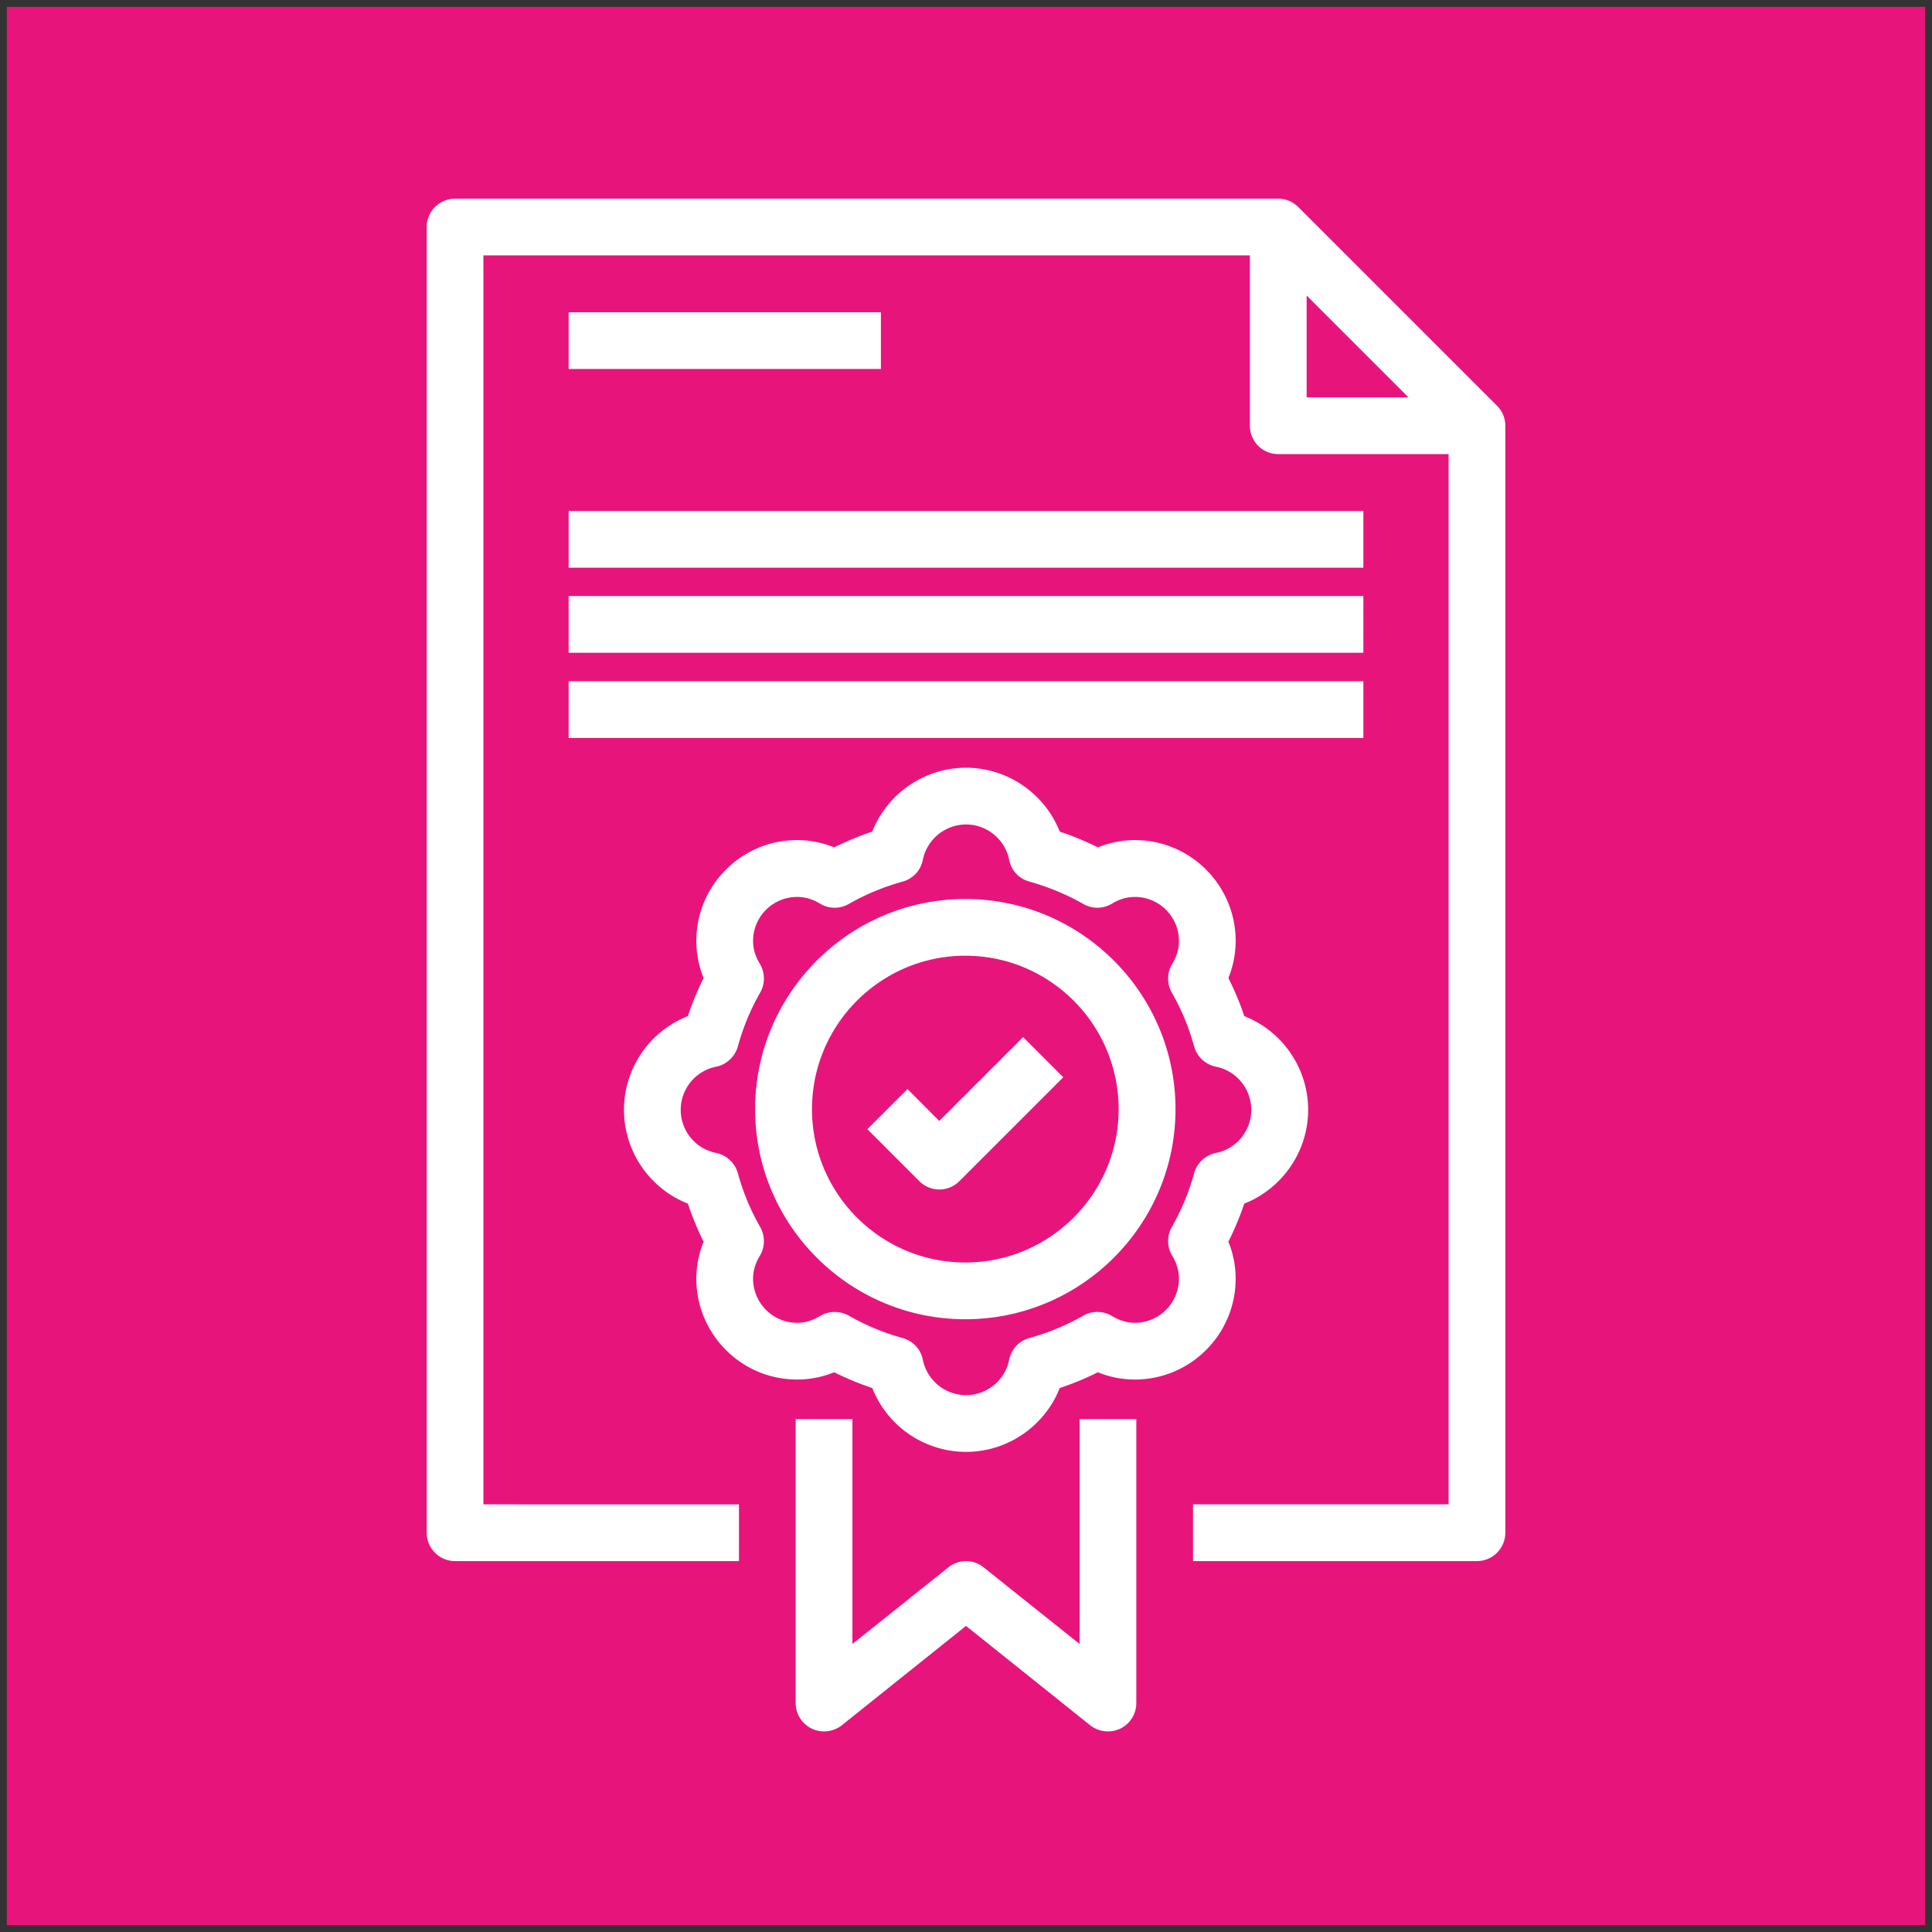 <svg xmlns="http://www.w3.org/2000/svg" width="141" height="141" viewBox="-0.5 -0.5 141 141"><rect x="-0.5" y="-0.5" width="141" height="141" fill="#333333" stroke="none"/><g data-cell-id="0"><g data-cell-id="1"><g data-cell-id="2" pointer-events="all"><path fill="#e7157b" d="M0 0h140v140H0Z"/><path fill="#fff" d="M69.95 69.25c6.17 0 11.19 5.02 11.19 11.2 0 6.17-5.02 11.19-11.19 11.19s-11.19-5.02-11.19-11.19c0-6.18 5.02-11.2 11.19-11.2m0 26.53c8.46 0 15.34-6.88 15.34-15.33 0-8.46-6.88-15.34-15.34-15.34s-15.34 6.88-15.34 15.34c0 8.45 6.88 15.33 15.34 15.33M66.59 85.7l-3.79-3.79 2.93-2.93 2.32 2.33 6.12-6.12 2.93 2.93-7.58 7.58a2.065 2.065 0 0 1-2.93 0M41 53.36h58v-4.14H41Zm0-6.22h58V43H41Zm0-6.21h58v-4.14H41Zm0-14.5h22.79v-4.14H41Zm8.18 54.07c0-1.53 1.08-2.85 2.58-3.15.76-.15 1.38-.73 1.59-1.48.38-1.39.93-2.71 1.63-3.93.37-.65.36-1.46-.03-2.11-.32-.52-.49-1.08-.49-1.66 0-1.77 1.44-3.21 3.21-3.21.58 0 1.14.16 1.66.48.65.4 1.46.41 2.12.03 1.22-.7 2.54-1.24 3.92-1.63.76-.2 1.33-.82 1.48-1.59A3.23 3.23 0 0 1 70 59.67c1.53 0 2.85 1.09 3.15 2.58.15.77.72 1.39 1.48 1.59 1.38.39 2.7.93 3.93 1.63.65.38 1.46.37 2.11-.03.52-.32 1.08-.48 1.66-.48 1.77 0 3.21 1.44 3.21 3.21 0 .58-.16 1.14-.48 1.66-.4.65-.41 1.46-.04 2.11.7 1.22 1.25 2.54 1.63 3.93.21.75.83 1.33 1.6 1.48 1.49.3 2.57 1.62 2.57 3.15 0 1.52-1.08 2.85-2.57 3.14a2.1 2.1 0 0 0-1.6 1.48c-.38 1.39-.93 2.71-1.63 3.93-.37.66-.36 1.47.04 2.11.32.53.48 1.08.48 1.66 0 1.77-1.44 3.22-3.21 3.22-.58 0-1.14-.17-1.66-.49-.65-.39-1.46-.41-2.11-.03-1.23.7-2.55 1.25-3.93 1.63-.76.21-1.33.82-1.48 1.59a3.22 3.22 0 0 1-3.15 2.58 3.23 3.23 0 0 1-3.15-2.58c-.15-.77-.72-1.38-1.48-1.59a17 17 0 0 1-3.92-1.63 2.11 2.11 0 0 0-2.12.03c-.52.32-1.08.49-1.66.49-1.77 0-3.21-1.45-3.21-3.22 0-.58.17-1.13.49-1.66.39-.64.4-1.45.03-2.11-.7-1.22-1.25-2.54-1.63-3.93-.21-.75-.83-1.32-1.59-1.48a3.2 3.2 0 0 1-2.58-3.14m8.49 19.68c.93 0 1.85-.18 2.71-.53.9.45 1.82.83 2.78 1.15a7.37 7.37 0 0 0 6.84 4.66c3.05 0 5.75-1.89 6.84-4.66.96-.32 1.89-.7 2.78-1.15.86.35 1.78.53 2.71.53 4.05 0 7.35-3.3 7.35-7.36 0-.92-.18-1.84-.53-2.7.45-.9.84-1.83 1.16-2.78 2.76-1.09 4.66-3.79 4.66-6.84 0-3.06-1.9-5.76-4.66-6.84-.32-.96-.71-1.89-1.16-2.78.35-.87.53-1.79.53-2.71 0-4.06-3.3-7.36-7.35-7.36-.93 0-1.85.19-2.71.53-.89-.44-1.82-.83-2.78-1.15-1.09-2.76-3.79-4.66-6.84-4.66s-5.75 1.9-6.84 4.66c-.96.32-1.88.71-2.78 1.15-.86-.34-1.78-.53-2.71-.53-4.05 0-7.35 3.3-7.35 7.36 0 .92.18 1.84.53 2.71-.45.89-.83 1.82-1.15 2.78a7.35 7.35 0 0 0-4.66 6.84c0 3.05 1.89 5.75 4.66 6.84.32.95.7 1.88 1.15 2.78-.35.86-.53 1.78-.53 2.7 0 4.06 3.3 7.36 7.35 7.36m20.62 2.89h4.14v20.72c0 .8-.46 1.52-1.17 1.87-.29.13-.6.2-.9.2-.46 0-.92-.15-1.3-.45L70 118.16l-9.06 7.25c-.62.49-1.47.59-2.19.25a2.08 2.08 0 0 1-1.18-1.87v-20.72h4.14v16.41l7-5.59c.75-.61 1.83-.61 2.58 0l7 5.59Zm16.57-82 7.43 7.43h-7.43Zm13.89 8.04-14.5-14.5c-.39-.39-.91-.61-1.46-.61H32.71c-1.14 0-2.07.93-2.07 2.07v95.29c0 1.14.93 2.07 2.07 2.07h20.72v-4.14H34.78V18.14h55.94v12.43c0 1.15.92 2.07 2.07 2.07h12.43v76.65H86.57v4.14h20.72c1.14 0 2.07-.93 2.07-2.07V30.57c0-.55-.22-1.08-.61-1.46"/></g></g></g></svg>